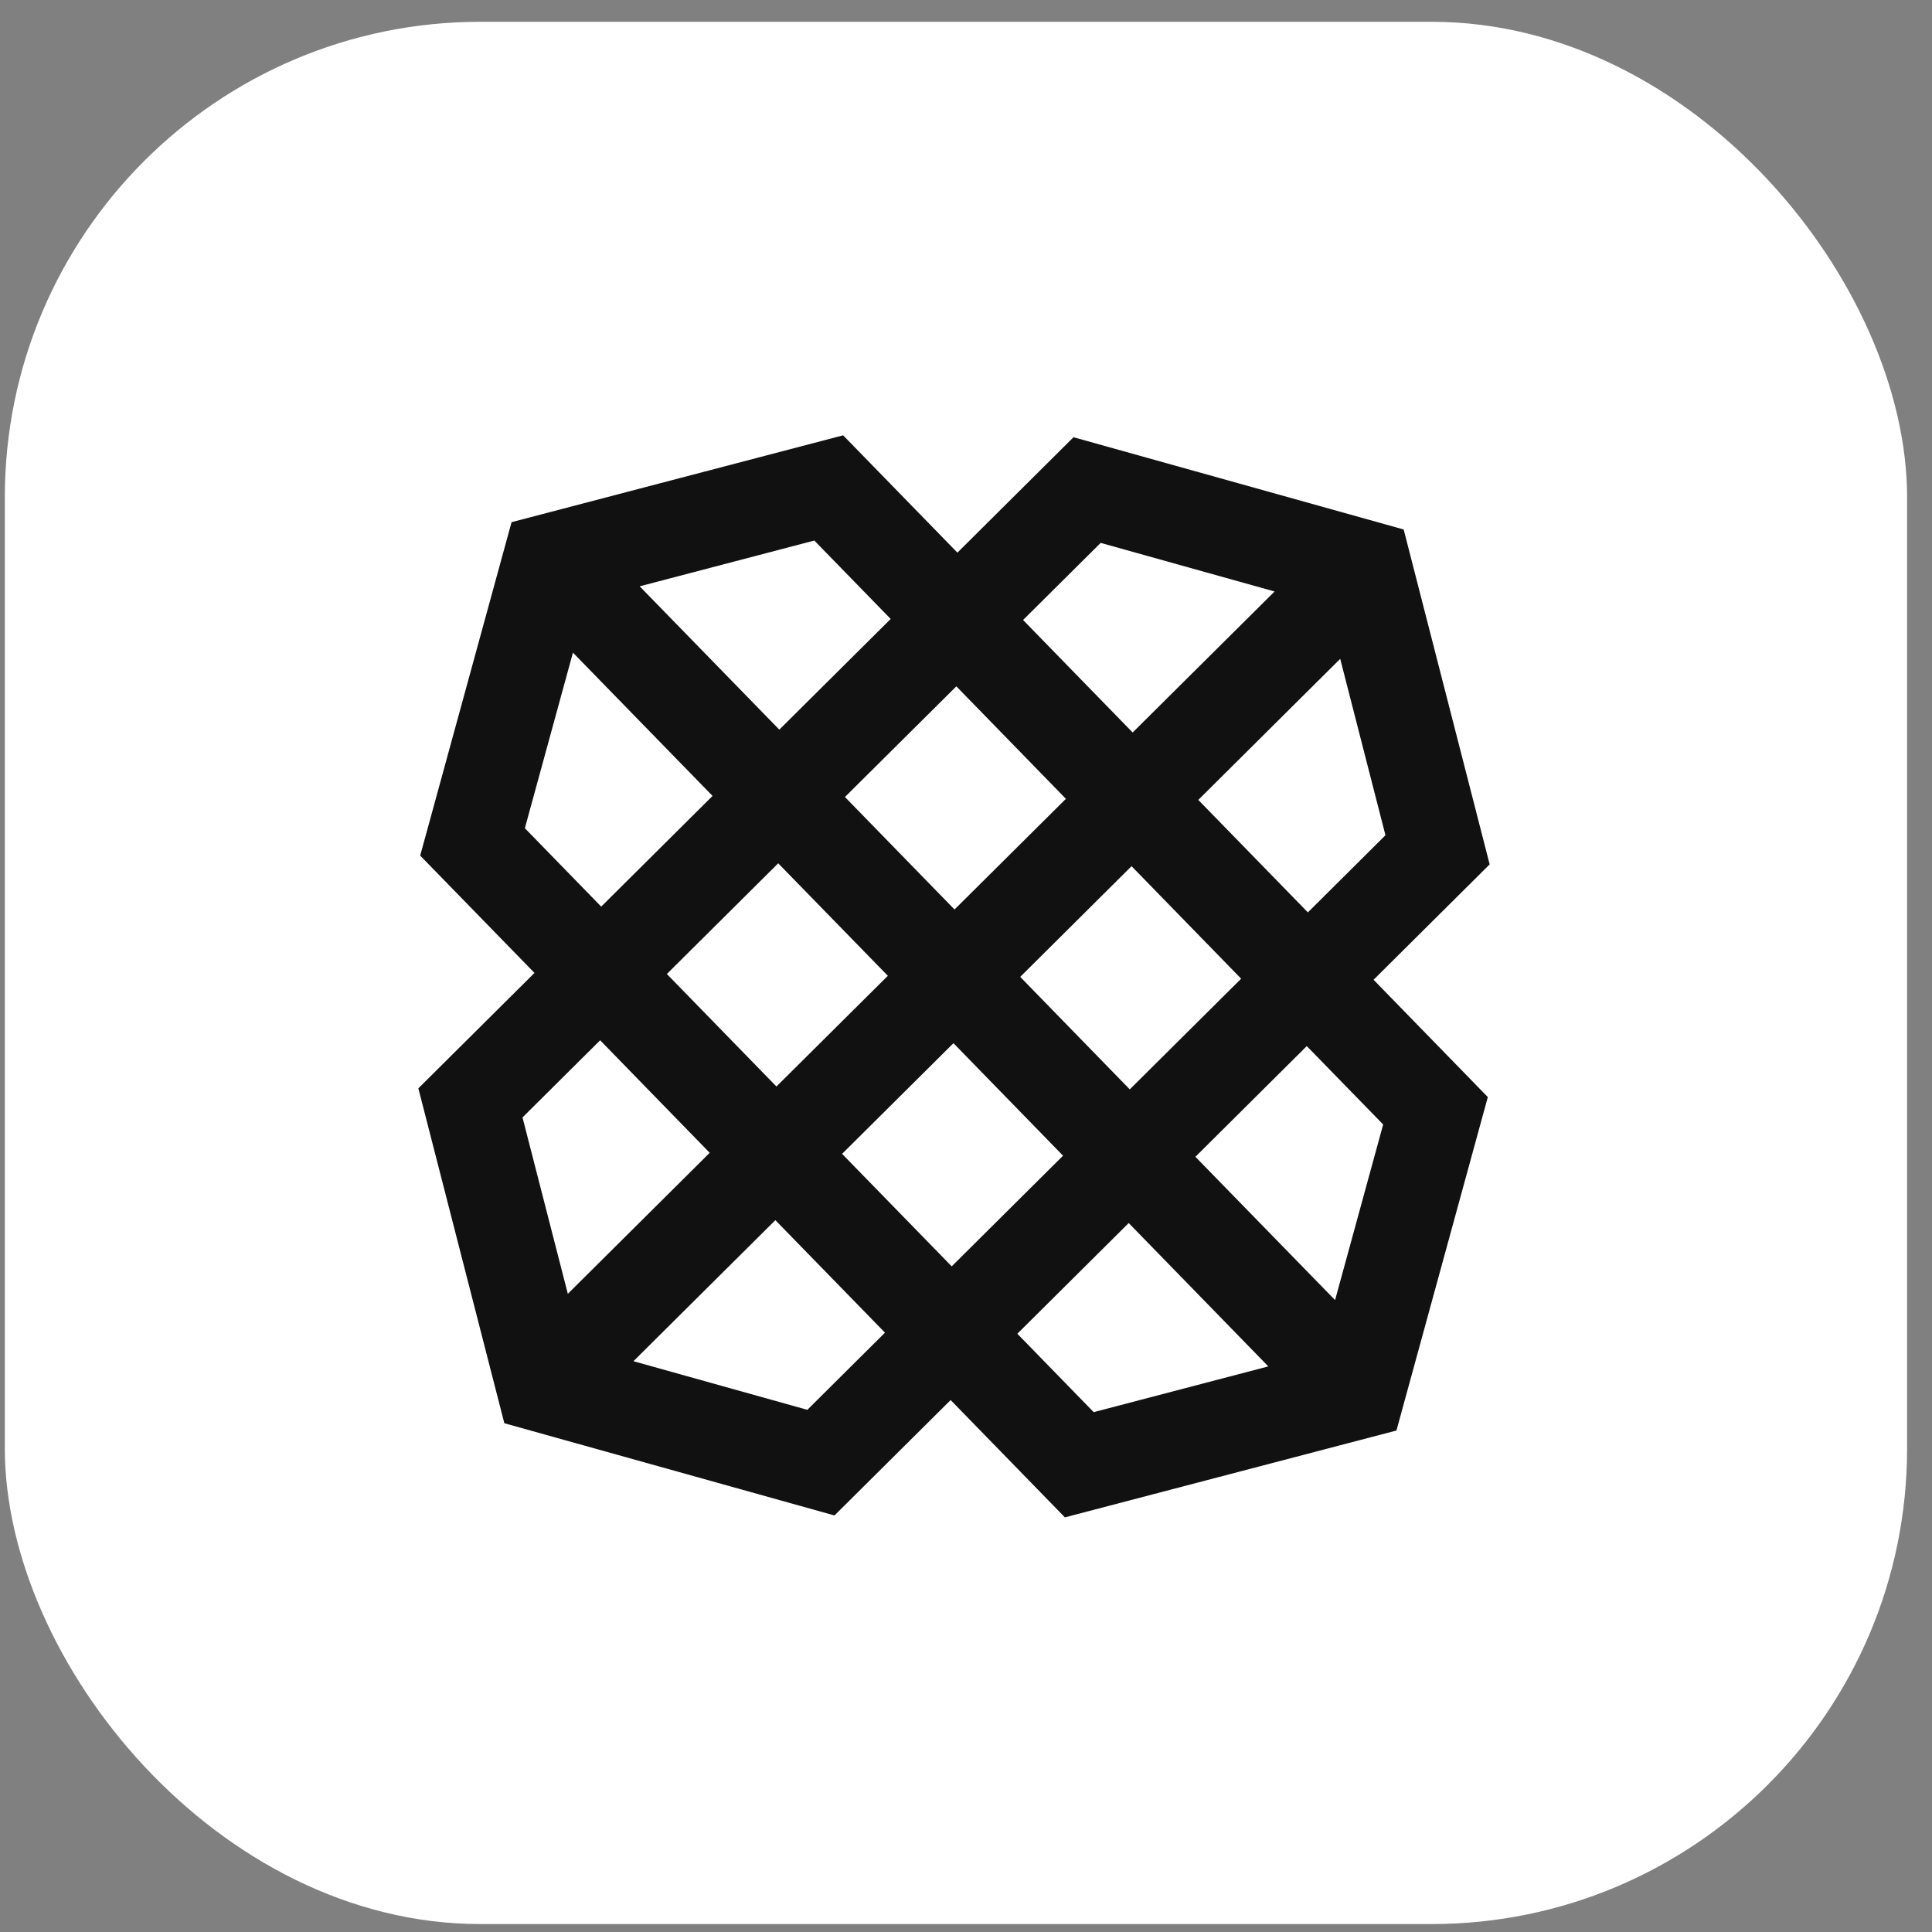 <svg width="65" height="65" viewBox="0 0 65 65" fill="none" xmlns="http://www.w3.org/2000/svg">
<rect x="0" y="0" width="65" height="65" fill="#808080" stroke="none"/>
<rect x="0.162" y="0.733" width="64" height="64" rx="16" fill="white"/>
<path fill-rule="evenodd" clip-rule="evenodd" d="M28.366 14.646L17.211 17.568L14.137 28.786L17.982 32.733L14.075 36.616L16.968 47.883L28.075 50.986L31.983 47.103L35.827 51.05L46.982 48.128L50.056 36.91L46.212 32.963L50.118 29.081L47.225 17.814L36.117 14.71L32.211 18.593L28.366 14.646ZM21.521 19.726L27.397 18.186L29.966 20.824L26.219 24.548L21.521 19.726ZM34.42 20.859L37.031 18.265L42.882 19.9L38.107 24.644L34.42 20.859ZM17.658 27.865L19.276 21.957L23.973 26.778L20.227 30.502L17.658 27.864V27.865ZM40.315 26.912L45.09 22.166L46.612 28.101L44.002 30.696L40.315 26.912ZM28.427 26.814L32.175 23.091L35.861 26.876L32.114 30.599L28.427 26.814ZM22.436 32.769L26.182 29.045L29.871 32.83L26.122 36.554L22.436 32.769ZM34.324 32.866L38.07 29.142L41.757 32.927L38.01 36.651L34.324 32.866ZM17.579 37.595L20.191 34.999L23.877 38.785L19.104 43.529L17.579 37.595ZM28.331 38.82L32.078 35.097L35.765 38.882L32.019 42.605L28.331 38.82ZM40.218 38.919L43.965 35.195L46.535 37.832L44.917 43.74L40.218 38.919ZM21.311 45.797L26.086 41.051L29.774 44.836L27.162 47.432L21.311 45.796V45.797ZM34.227 44.872L37.974 41.148L42.671 45.971L36.796 47.51L34.227 44.872Z" fill="#111111"/>
</svg>
